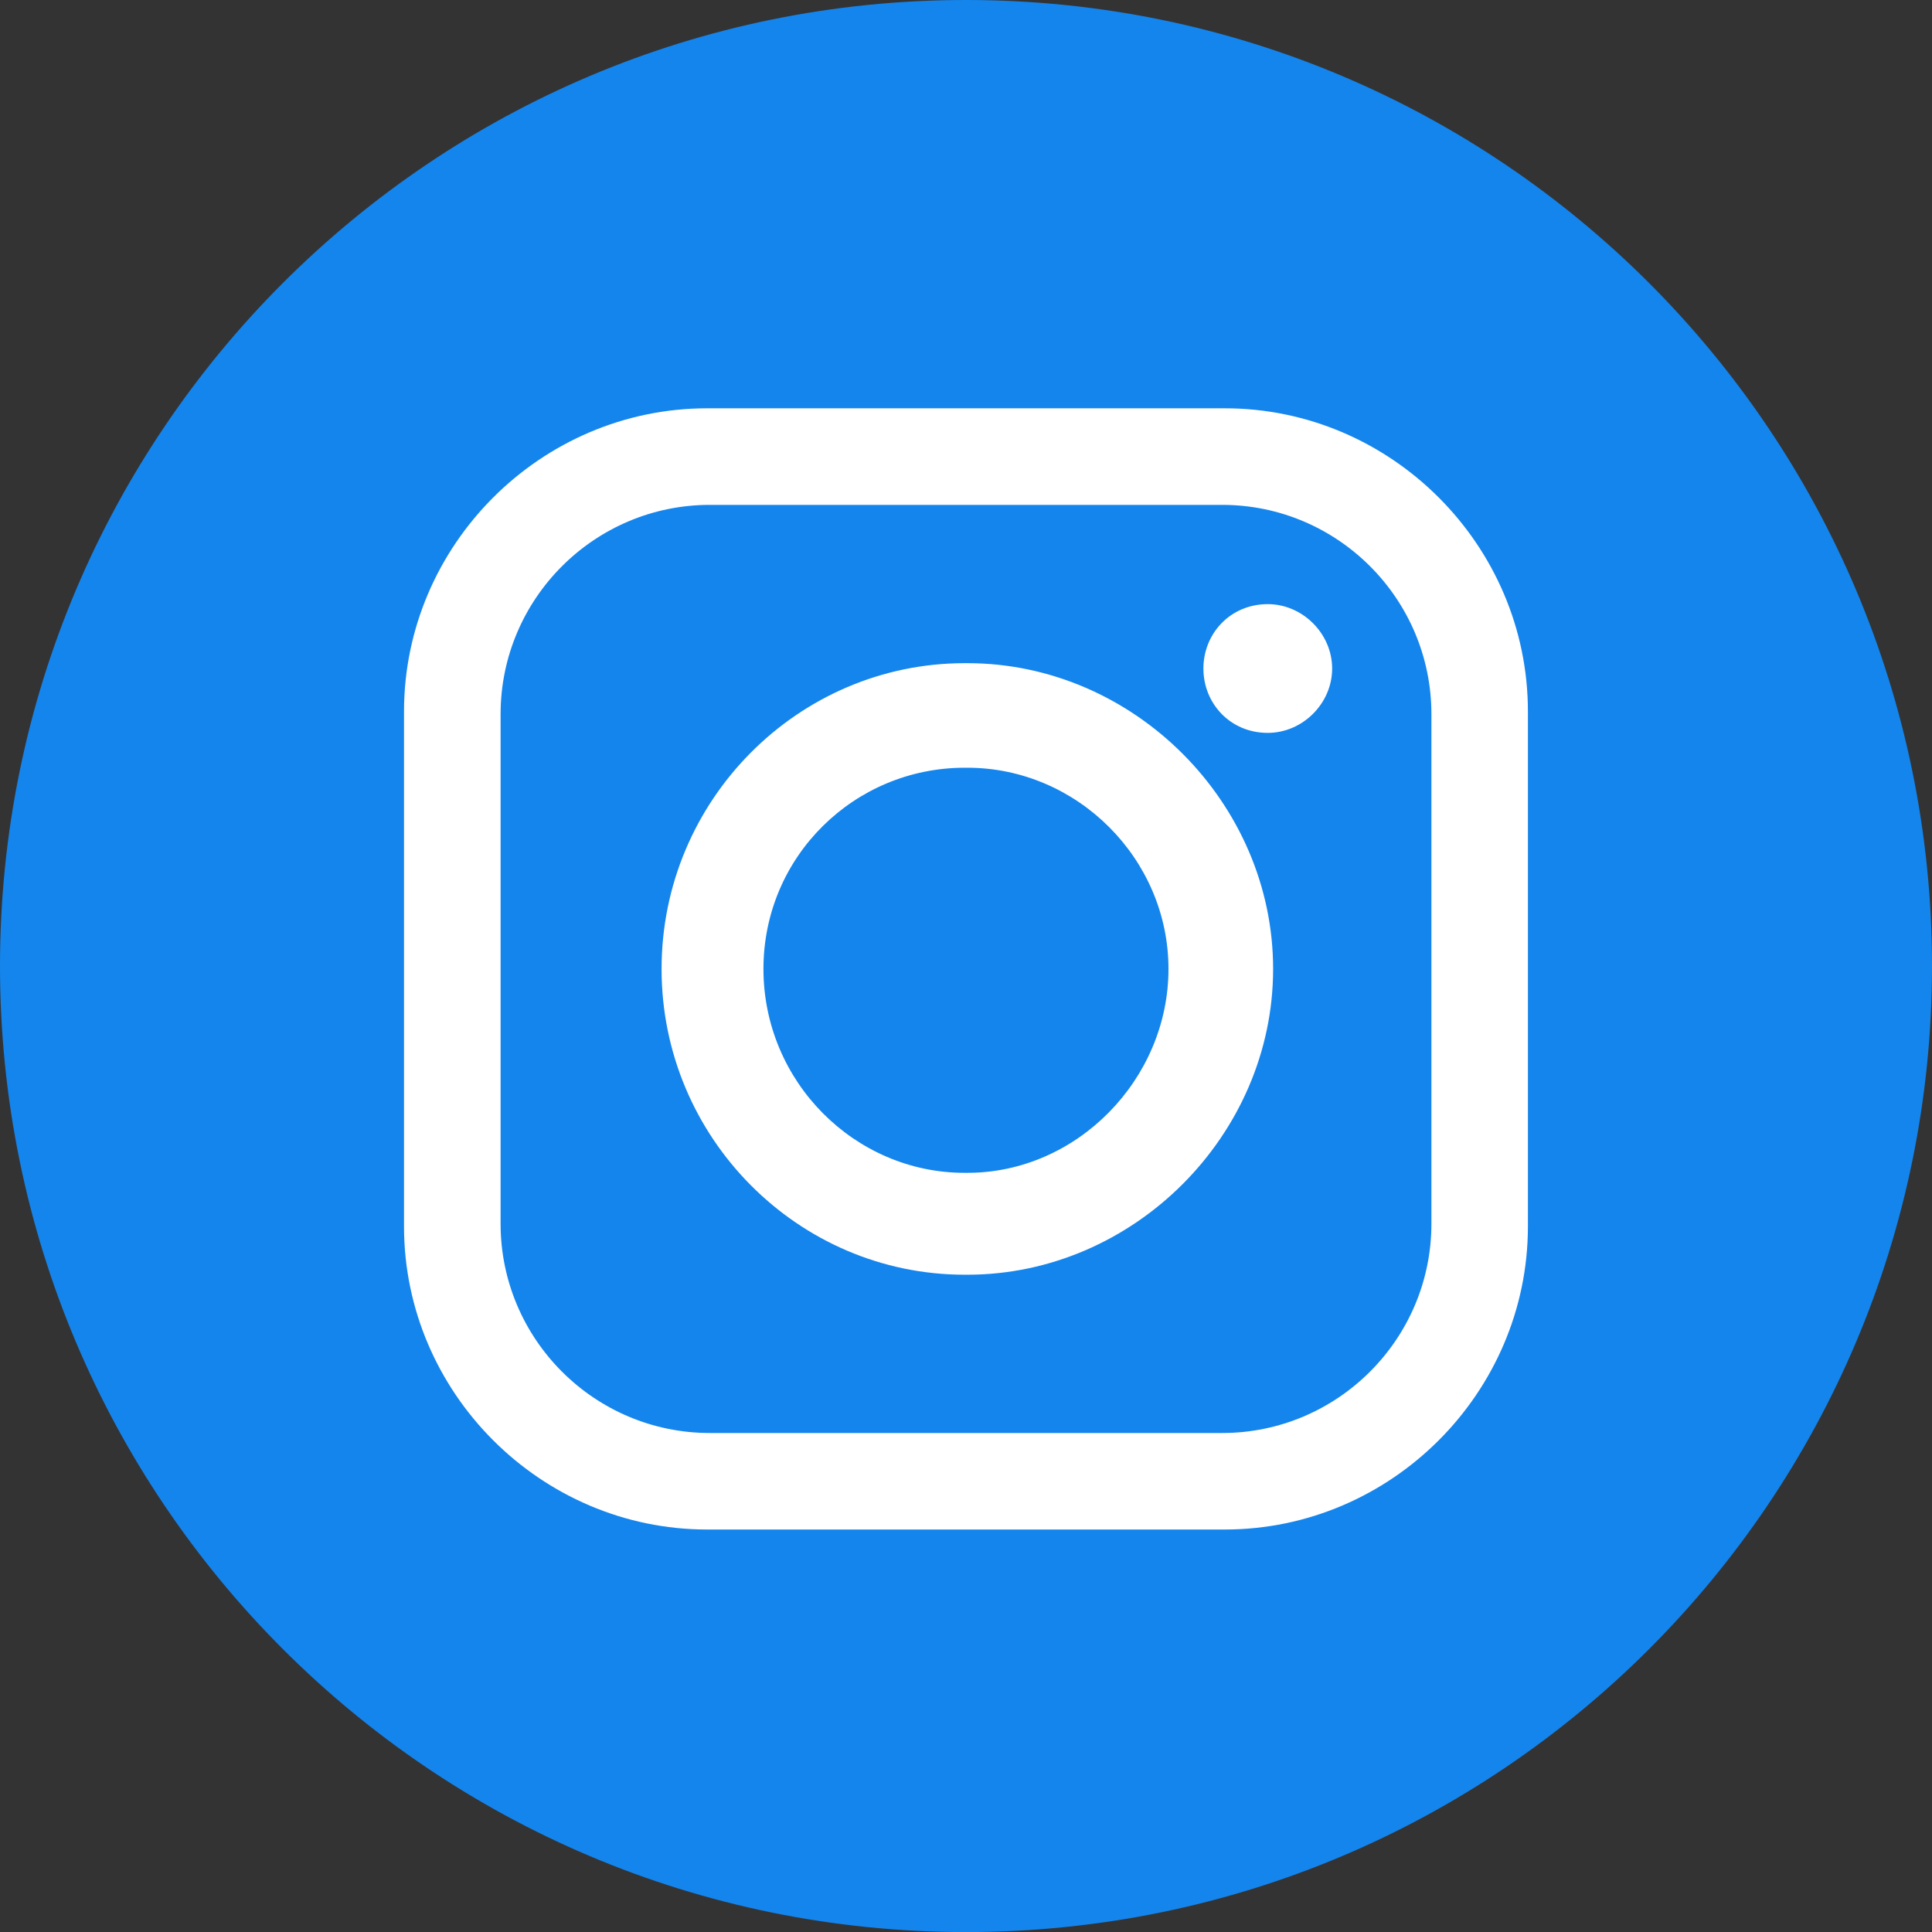 <?xml version="1.0" encoding="UTF-8"?>
<svg id="Layer_2" data-name="Layer 2" xmlns="http://www.w3.org/2000/svg" viewBox="0 0 266.07 266.07">
  <rect x="0" y="0" width="266.07" height="266.07" fill="#333333" stroke="none"/>
  <defs>
    <style>
      .cls-1 {
        fill: #fff;
      }

      .cls-1, .cls-2 {
        fill-rule: evenodd;
      }

      .cls-2 {
        fill: #1485ed;
      }
    </style>
  </defs>
  <g id="Layer_1-2" data-name="Layer 1">
    <path class="cls-2" d="M266.07,133.04c0,73.47-59.56,133.04-133.04,133.04S0,206.51,0,133.04,59.56,0,133.03,0s133.04,59.57,133.04,133.04"/>
    <path class="cls-1" d="M97.76,69.53h70.55c15.89,0,28.82,12.93,28.82,28.82v70.18c0,15.89-12.93,28.82-28.82,28.82h-70.55c-15.89,0-28.82-12.93-28.82-28.82v-70.18c0-15.89,12.93-28.82,28.82-28.82ZM132.85,105.73h.37c15.14,0,27.7,12.56,27.7,27.71s-12.56,28.08-27.7,28.08h-.37c-15.15,0-27.71-12.56-27.71-28.08s12.56-27.71,27.71-27.71ZM132.85,91.33h.37c22.9,0,42.11,19.21,42.11,42.11s-19.21,42.11-42.11,42.11h-.37c-22.9,0-41.74-18.84-41.74-42.11s18.84-42.11,41.74-42.11ZM174.59,83.2c4.8,0,8.87,4.06,8.87,8.87s-4.07,8.86-8.87,8.86c-5.17,0-8.86-4.06-8.86-8.86s3.69-8.87,8.86-8.87ZM97.39,56.23h71.29c22.9,0,41.74,18.84,41.74,41.75v70.92c0,22.9-18.84,41.74-41.74,41.74h-71.29c-22.91,0-41.75-18.84-41.75-41.74v-70.92c0-22.91,18.84-41.75,41.75-41.75"/>
  </g>
</svg>